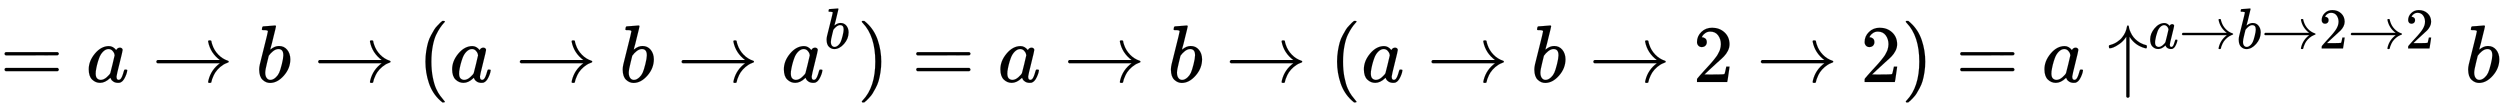 <svg xmlns:xlink="http://www.w3.org/1999/xlink" width="71.258ex" height="3.176ex" style="vertical-align: -0.838ex;" viewBox="0 -1006.6 30680.5 1367.4" role="img" focusable="false" xmlns="http://www.w3.org/2000/svg" aria-labelledby="MathJax-SVG-1-Title">
<title id="MathJax-SVG-1-Title">{\displaystyle =a\to b\to (a\to b\to a^{b})=a\to b\to (a\to b\to 2\to 2)=a\uparrow ^{a\to b\to 2\to 2}b}</title>
<defs aria-hidden="true">
<path stroke-width="1" id="E1-MJMAIN-3D" d="M56 347Q56 360 70 367H707Q722 359 722 347Q722 336 708 328L390 327H72Q56 332 56 347ZM56 153Q56 168 72 173H708Q722 163 722 153Q722 140 707 133H70Q56 140 56 153Z"></path>
<path stroke-width="1" id="E1-MJMATHI-61" d="M33 157Q33 258 109 349T280 441Q331 441 370 392Q386 422 416 422Q429 422 439 414T449 394Q449 381 412 234T374 68Q374 43 381 35T402 26Q411 27 422 35Q443 55 463 131Q469 151 473 152Q475 153 483 153H487Q506 153 506 144Q506 138 501 117T481 63T449 13Q436 0 417 -8Q409 -10 393 -10Q359 -10 336 5T306 36L300 51Q299 52 296 50Q294 48 292 46Q233 -10 172 -10Q117 -10 75 30T33 157ZM351 328Q351 334 346 350T323 385T277 405Q242 405 210 374T160 293Q131 214 119 129Q119 126 119 118T118 106Q118 61 136 44T179 26Q217 26 254 59T298 110Q300 114 325 217T351 328Z"></path>
<path stroke-width="1" id="E1-MJMAIN-2192" d="M56 237T56 250T70 270H835Q719 357 692 493Q692 494 692 496T691 499Q691 511 708 511H711Q720 511 723 510T729 506T732 497T735 481T743 456Q765 389 816 336T935 261Q944 258 944 250Q944 244 939 241T915 231T877 212Q836 186 806 152T761 85T740 35T732 4Q730 -6 727 -8T711 -11Q691 -11 691 0Q691 7 696 25Q728 151 835 230H70Q56 237 56 250Z"></path>
<path stroke-width="1" id="E1-MJMATHI-62" d="M73 647Q73 657 77 670T89 683Q90 683 161 688T234 694Q246 694 246 685T212 542Q204 508 195 472T180 418L176 399Q176 396 182 402Q231 442 283 442Q345 442 383 396T422 280Q422 169 343 79T173 -11Q123 -11 82 27T40 150V159Q40 180 48 217T97 414Q147 611 147 623T109 637Q104 637 101 637H96Q86 637 83 637T76 640T73 647ZM336 325V331Q336 405 275 405Q258 405 240 397T207 376T181 352T163 330L157 322L136 236Q114 150 114 114Q114 66 138 42Q154 26 178 26Q211 26 245 58Q270 81 285 114T318 219Q336 291 336 325Z"></path>
<path stroke-width="1" id="E1-MJMAIN-28" d="M94 250Q94 319 104 381T127 488T164 576T202 643T244 695T277 729T302 750H315H319Q333 750 333 741Q333 738 316 720T275 667T226 581T184 443T167 250T184 58T225 -81T274 -167T316 -220T333 -241Q333 -250 318 -250H315H302L274 -226Q180 -141 137 -14T94 250Z"></path>
<path stroke-width="1" id="E1-MJMAIN-29" d="M60 749L64 750Q69 750 74 750H86L114 726Q208 641 251 514T294 250Q294 182 284 119T261 12T224 -76T186 -143T145 -194T113 -227T90 -246Q87 -249 86 -250H74Q66 -250 63 -250T58 -247T55 -238Q56 -237 66 -225Q221 -64 221 250T66 725Q56 737 55 738Q55 746 60 749Z"></path>
<path stroke-width="1" id="E1-MJMAIN-32" d="M109 429Q82 429 66 447T50 491Q50 562 103 614T235 666Q326 666 387 610T449 465Q449 422 429 383T381 315T301 241Q265 210 201 149L142 93L218 92Q375 92 385 97Q392 99 409 186V189H449V186Q448 183 436 95T421 3V0H50V19V31Q50 38 56 46T86 81Q115 113 136 137Q145 147 170 174T204 211T233 244T261 278T284 308T305 340T320 369T333 401T340 431T343 464Q343 527 309 573T212 619Q179 619 154 602T119 569T109 550Q109 549 114 549Q132 549 151 535T170 489Q170 464 154 447T109 429Z"></path>
<path stroke-width="1" id="E1-MJMAIN-2191" d="M27 414Q17 414 17 433Q17 437 17 439T17 444T19 447T20 450T22 452T26 453T30 454T36 456Q80 467 120 494T180 549Q227 607 238 678Q240 694 251 694Q259 694 261 684Q261 677 265 659T284 608T320 549Q340 525 363 507T405 479T440 463T467 455T479 451Q483 447 483 433Q483 413 472 413Q467 413 458 416Q342 448 277 545L270 555V-179Q262 -193 252 -193H250H248Q236 -193 230 -179V555L223 545Q192 499 146 467T70 424T27 414Z"></path>
</defs>
<g stroke="currentColor" fill="currentColor" stroke-width="0" transform="matrix(1 0 0 -1 0 0)" aria-hidden="true">
 <use xlink:href="#E1-MJMAIN-3D" x="0" y="0"></use>
 <use xlink:href="#E1-MJMATHI-61" x="1056" y="0"></use>
 <use xlink:href="#E1-MJMAIN-2192" x="1863" y="0"></use>
 <use xlink:href="#E1-MJMATHI-62" x="3141" y="0"></use>
 <use xlink:href="#E1-MJMAIN-2192" x="3849" y="0"></use>
 <use xlink:href="#E1-MJMAIN-28" x="5127" y="0"></use>
 <use xlink:href="#E1-MJMATHI-61" x="5516" y="0"></use>
 <use xlink:href="#E1-MJMAIN-2192" x="6324" y="0"></use>
 <use xlink:href="#E1-MJMATHI-62" x="7602" y="0"></use>
 <use xlink:href="#E1-MJMAIN-2192" x="8309" y="0"></use>
<g transform="translate(9587,0)">
 <use xlink:href="#E1-MJMATHI-61" x="0" y="0"></use>
 <use transform="scale(0.707)" xlink:href="#E1-MJMATHI-62" x="748" y="583"></use>
</g>
 <use xlink:href="#E1-MJMAIN-29" x="10521" y="0"></use>
 <use xlink:href="#E1-MJMAIN-3D" x="11188" y="0"></use>
 <use xlink:href="#E1-MJMATHI-61" x="12244" y="0"></use>
 <use xlink:href="#E1-MJMAIN-2192" x="13052" y="0"></use>
 <use xlink:href="#E1-MJMATHI-62" x="14330" y="0"></use>
 <use xlink:href="#E1-MJMAIN-2192" x="15037" y="0"></use>
 <use xlink:href="#E1-MJMAIN-28" x="16315" y="0"></use>
 <use xlink:href="#E1-MJMATHI-61" x="16705" y="0"></use>
 <use xlink:href="#E1-MJMAIN-2192" x="17512" y="0"></use>
 <use xlink:href="#E1-MJMATHI-62" x="18790" y="0"></use>
 <use xlink:href="#E1-MJMAIN-2192" x="19498" y="0"></use>
 <use xlink:href="#E1-MJMAIN-32" x="20776" y="0"></use>
 <use xlink:href="#E1-MJMAIN-2192" x="21554" y="0"></use>
 <use xlink:href="#E1-MJMAIN-32" x="22833" y="0"></use>
 <use xlink:href="#E1-MJMAIN-29" x="23333" y="0"></use>
 <use xlink:href="#E1-MJMAIN-3D" x="24000" y="0"></use>
 <use xlink:href="#E1-MJMATHI-61" x="25057" y="0"></use>
<g transform="translate(25864,0)">
 <use xlink:href="#E1-MJMAIN-2191" x="0" y="0"></use>
<g transform="translate(500,412)">
 <use transform="scale(0.707)" xlink:href="#E1-MJMATHI-61" x="0" y="0"></use>
 <use transform="scale(0.707)" xlink:href="#E1-MJMAIN-2192" x="529" y="0"></use>
 <use transform="scale(0.707)" xlink:href="#E1-MJMATHI-62" x="1530" y="0"></use>
 <use transform="scale(0.707)" xlink:href="#E1-MJMAIN-2192" x="1959" y="0"></use>
 <use transform="scale(0.707)" xlink:href="#E1-MJMAIN-32" x="2960" y="0"></use>
 <use transform="scale(0.707)" xlink:href="#E1-MJMAIN-2192" x="3460" y="0"></use>
 <use transform="scale(0.707)" xlink:href="#E1-MJMAIN-32" x="4461" y="0"></use>
</g>
</g>
 <use xlink:href="#E1-MJMATHI-62" x="30250" y="0"></use>
</g>
</svg>